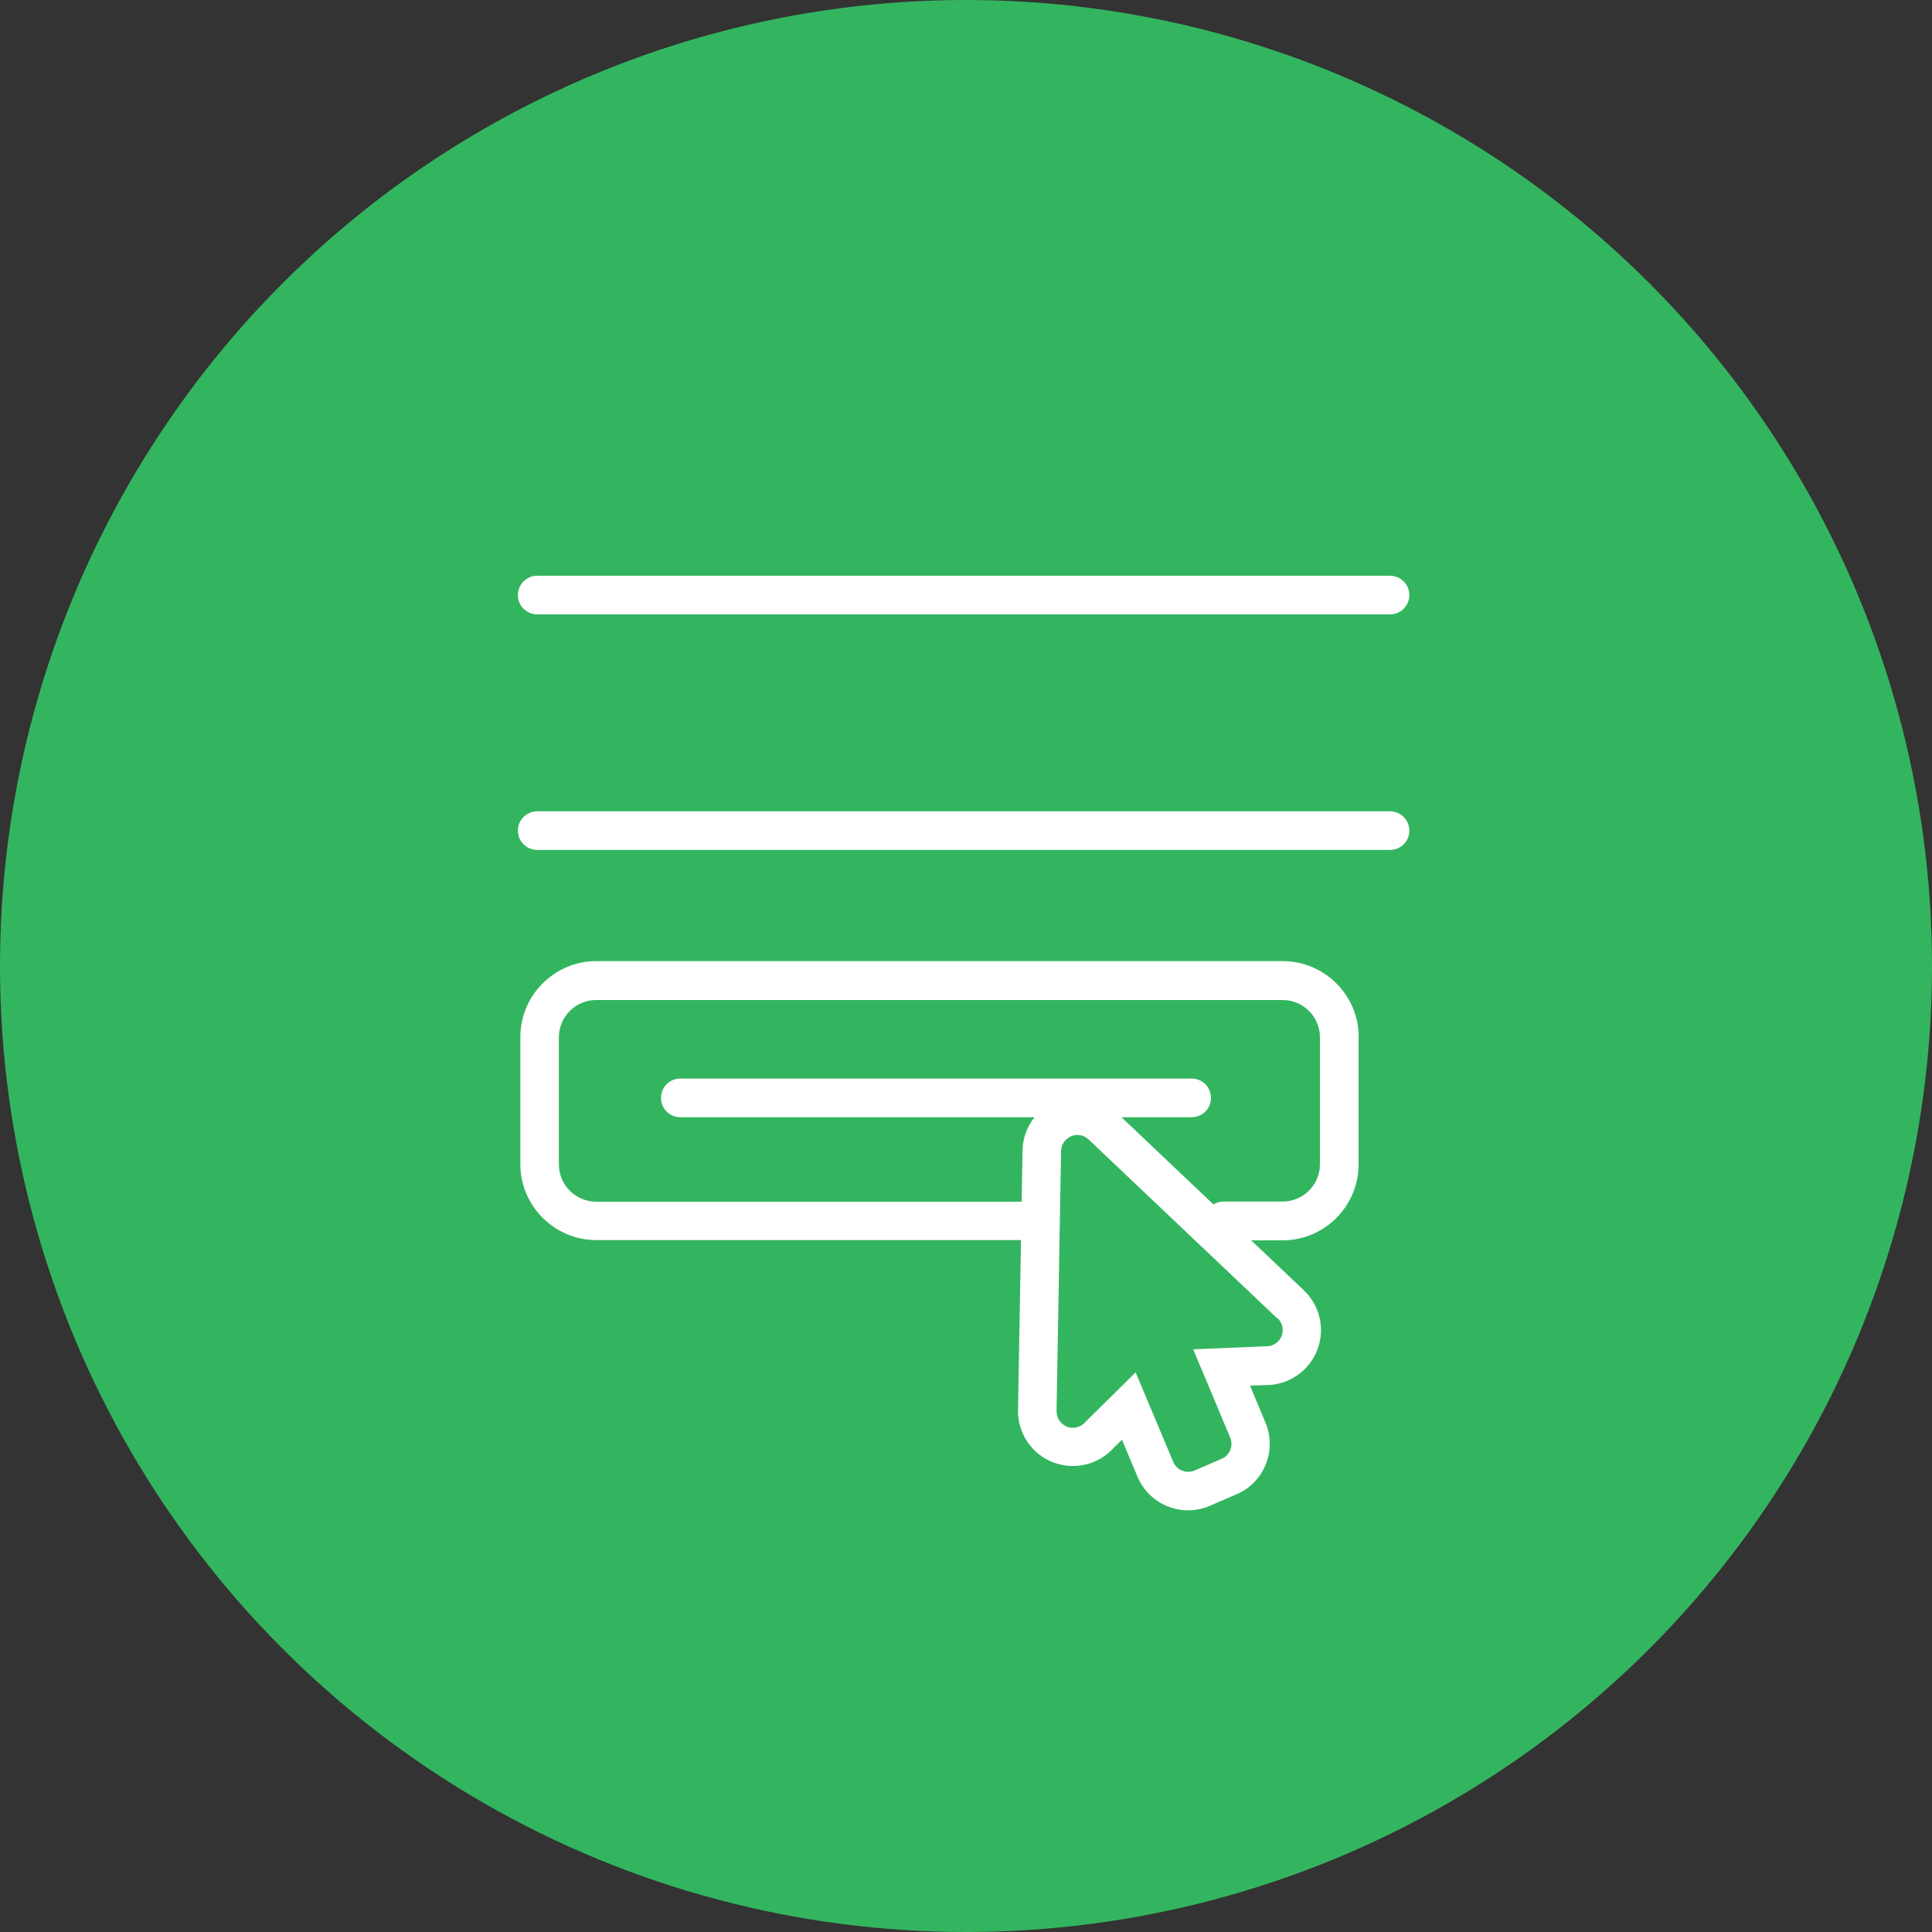 <?xml version="1.0" encoding="UTF-8"?><svg xmlns="http://www.w3.org/2000/svg" viewBox="0 0 150 150"><rect x="0" y="0" width="150" height="150" fill="#333333" stroke="none"/><defs><style>.cls-1{fill:#fff;}.cls-2{fill:#33b55f;mix-blend-mode:multiply;}.cls-3{isolation:isolate;}</style></defs><g class="cls-3"><g id="Layer_2"><g id="Layer_1-2"><g><circle class="cls-2" cx="75" cy="75" r="75"/><path class="cls-1" d="m109.42,64.49c0,.83-.67,1.5-1.5,1.5H41.71c-.83,0-1.5-.67-1.5-1.5s.67-1.5,1.5-1.5h66.21c.83,0,1.5.67,1.5,1.5Zm-67.71-16.79h66.21c.83,0,1.5-.67,1.5-1.5s-.67-1.5-1.5-1.5H41.71c-.83,0-1.5.67-1.5,1.5s.67,1.5,1.5,1.5Zm63.77,32.84v9.86c0,3.25-2.65,5.9-5.9,5.9h-2.44l4.09,3.88c1.34,1.27,1.71,3.25.92,4.92-.7,1.48-2.22,2.44-3.86,2.44-.07,0-.14,0-.21,0l-1.03.04,1.2,2.87c.91,2.17-.11,4.67-2.26,5.57l-2.11.91c-.52.22-1.08.33-1.64.33s-1.1-.11-1.61-.32c-1.06-.43-1.88-1.25-2.32-2.3l-1.2-2.86-.67.66c-.81.88-1.94,1.38-3.14,1.38-.52,0-1.02-.09-1.5-.27-1.68-.63-2.8-2.27-2.76-4.07l.23-13.2h-32.97c-3.25,0-5.9-2.65-5.9-5.9v-9.86c0-3.25,2.65-5.9,5.9-5.9h53.29c3.25,0,5.9,2.65,5.9,5.9Zm-6.31,21.82l-14.65-13.89c-.24-.23-.55-.35-.87-.35-.17,0-.33.03-.49.1-.46.19-.77.64-.78,1.15l-.35,20.19c0,.54.32,1.02.82,1.21.15.06.3.08.45.08.37,0,.72-.16.97-.45l3.9-3.85,2.92,6.95c.13.31.38.56.69.68.15.06.32.09.48.09s.33-.03.49-.1l2.08-.9c.65-.27.95-1.01.68-1.66l-2.87-6.85,5.52-.23c.05,0,.11,0,.16,0,.49,0,.93-.28,1.15-.72.23-.49.12-1.08-.27-1.46Zm3.31-21.82c0-1.6-1.3-2.9-2.9-2.9h-53.29c-1.6,0-2.9,1.3-2.9,2.9v9.86c0,1.6,1.3,2.9,2.9,2.9h33.03l.07-3.99c.02-.96.36-1.85.93-2.57h-27.5c-.83,0-1.5-.67-1.5-1.5s.67-1.5,1.5-1.5h39.7c.83,0,1.5.67,1.5,1.5s-.67,1.5-1.5,1.5h-5.45l7.14,6.77c.23-.14.49-.22.77-.22h4.6c1.6,0,2.9-1.3,2.9-2.9v-9.86Z"/></g></g></g></g></svg>